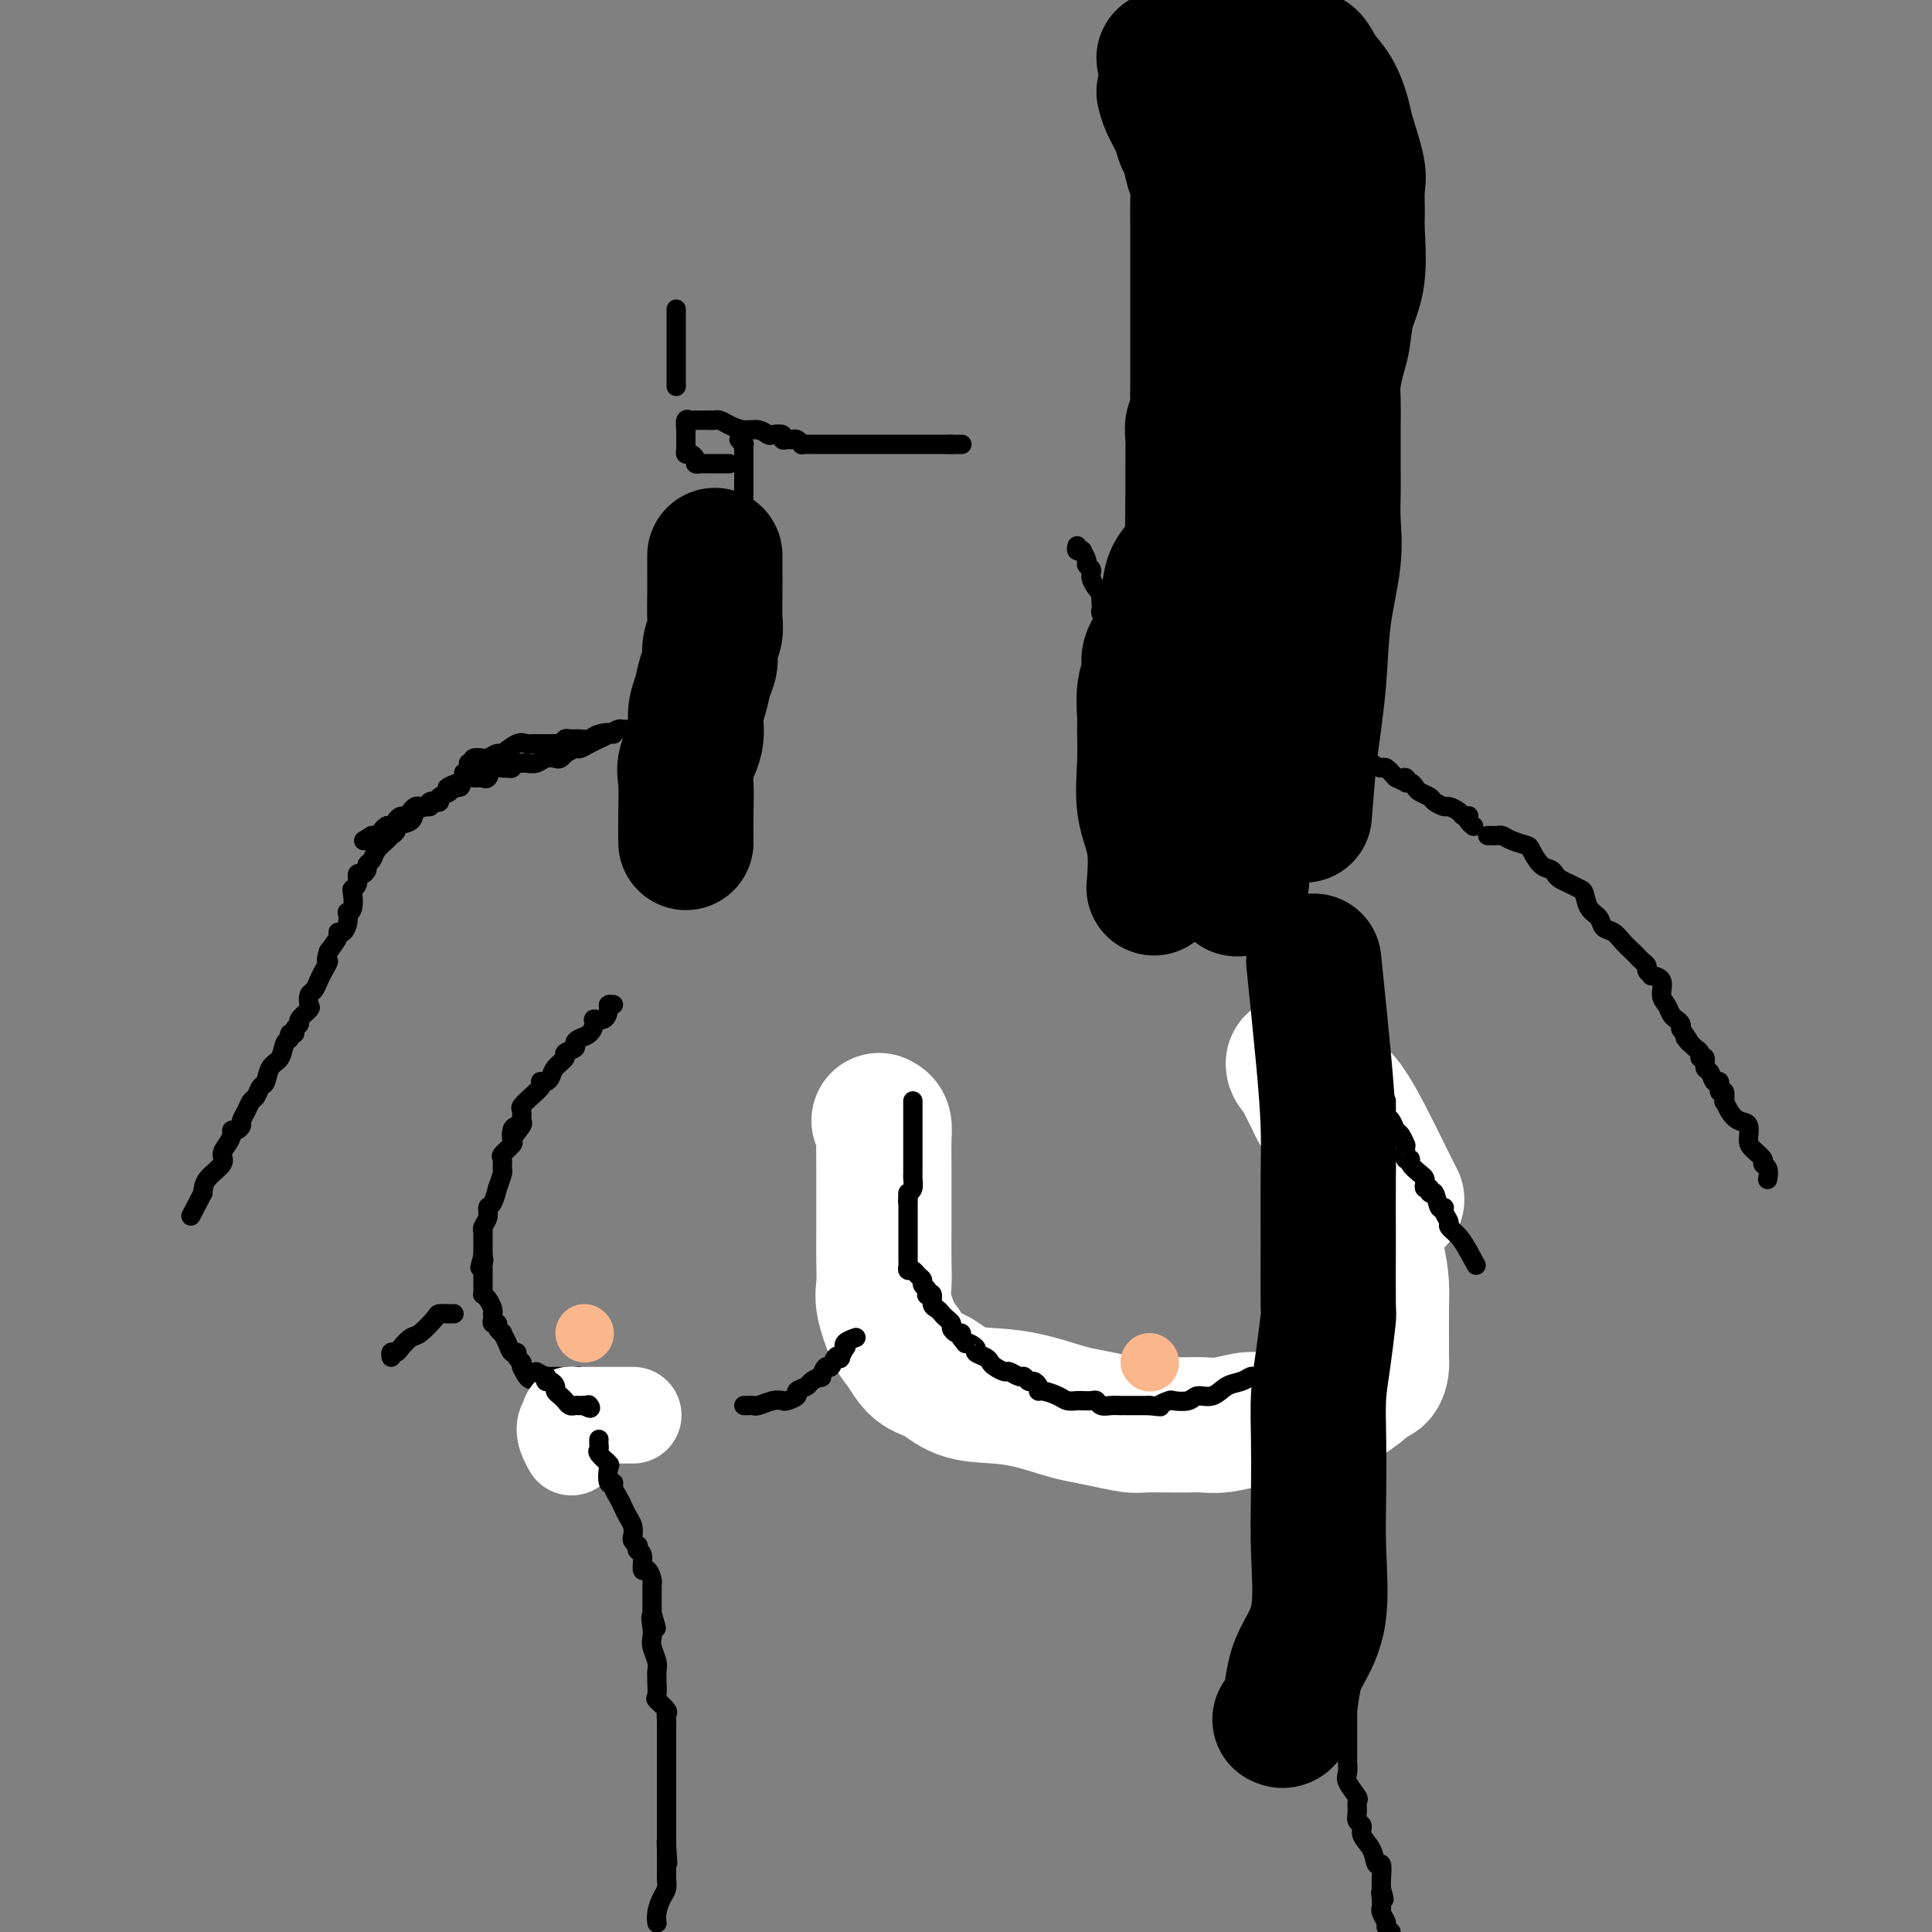 <svg viewBox='0 0 400 400' version='1.1' xmlns='http://www.w3.org/2000/svg' xmlns:xlink='http://www.w3.org/1999/xlink'><rect x="0" y="0" width="400" height="400" fill="#808080" stroke="none"/><g fill='none' stroke='#000000' stroke-width='4' stroke-linecap='round' stroke-linejoin='round'><path d='M153,91c0.423,0.469 0.845,0.939 1,1c0.155,0.061 0.041,-0.286 0,0c-0.041,0.286 -0.011,1.204 0,2c0.011,0.796 0.003,1.469 0,2c-0.003,0.531 -0.002,0.919 0,2c0.002,1.081 0.003,2.856 0,4c-0.003,1.144 -0.012,1.656 0,2c0.012,0.344 0.046,0.520 0,1c-0.046,0.480 -0.170,1.266 0,2c0.170,0.734 0.634,1.417 1,2c0.366,0.583 0.634,1.066 1,2c0.366,0.934 0.830,2.319 1,3c0.170,0.681 0.046,0.657 0,1c-0.046,0.343 -0.012,1.051 0,2c0.012,0.949 0.003,2.138 0,3c-0.003,0.862 -0.001,1.397 0,2c0.001,0.603 0.000,1.275 0,2c-0.000,0.725 -0.000,1.503 0,2c0.000,0.497 0.000,0.711 0,1c-0.000,0.289 -0.000,0.651 0,1c0.000,0.349 0.000,0.685 0,1c-0.000,0.315 -0.000,0.608 0,1c0.000,0.392 0.000,0.881 0,1c-0.000,0.119 -0.000,-0.133 0,0c0.000,0.133 0.000,0.651 0,1c-0.000,0.349 -0.000,0.528 0,1c0.000,0.472 0.000,1.236 0,2'/><path d='M157,135c0.619,7.046 0.165,2.662 0,1c-0.165,-1.662 -0.043,-0.600 0,0c0.043,0.600 0.008,0.738 0,1c-0.008,0.262 0.013,0.648 0,1c-0.013,0.352 -0.059,0.672 0,1c0.059,0.328 0.222,0.665 0,1c-0.222,0.335 -0.830,0.668 -1,1c-0.170,0.332 0.099,0.662 0,1c-0.099,0.338 -0.566,0.682 -1,1c-0.434,0.318 -0.834,0.609 -1,1c-0.166,0.391 -0.097,0.883 0,1c0.097,0.117 0.222,-0.140 0,0c-0.222,0.140 -0.791,0.677 -1,1c-0.209,0.323 -0.056,0.433 0,1c0.056,0.567 0.016,1.591 0,2c-0.016,0.409 -0.008,0.205 0,0'/><path d='M223,113c-0.111,0.427 -0.222,0.853 0,1c0.222,0.147 0.776,0.014 1,0c0.224,-0.014 0.117,0.090 0,0c-0.117,-0.090 -0.244,-0.374 0,0c0.244,0.374 0.857,1.404 1,2c0.143,0.596 -0.186,0.757 0,1c0.186,0.243 0.887,0.569 1,1c0.113,0.431 -0.362,0.966 0,2c0.362,1.034 1.560,2.568 2,3c0.440,0.432 0.122,-0.239 0,0c-0.122,0.239 -0.048,1.389 0,2c0.048,0.611 0.069,0.685 0,1c-0.069,0.315 -0.230,0.871 0,1c0.230,0.129 0.849,-0.168 1,0c0.151,0.168 -0.166,0.802 0,1c0.166,0.198 0.814,-0.040 1,0c0.186,0.040 -0.089,0.357 0,1c0.089,0.643 0.544,1.611 1,2c0.456,0.389 0.914,0.198 1,0c0.086,-0.198 -0.199,-0.403 0,0c0.199,0.403 0.881,1.415 1,2c0.119,0.585 -0.324,0.743 0,1c0.324,0.257 1.414,0.613 2,1c0.586,0.387 0.668,0.807 1,1c0.332,0.193 0.915,0.161 1,0c0.085,-0.161 -0.327,-0.451 0,0c0.327,0.451 1.394,1.641 2,2c0.606,0.359 0.751,-0.114 1,0c0.249,0.114 0.603,0.814 1,1c0.397,0.186 0.838,-0.142 1,0c0.162,0.142 0.046,0.755 0,1c-0.046,0.245 -0.023,0.123 0,0'/><path d='M242,140c2.114,1.345 1.897,0.206 2,0c0.103,-0.206 0.524,0.519 1,1c0.476,0.481 1.006,0.716 1,1c-0.006,0.284 -0.549,0.616 0,1c0.549,0.384 2.188,0.821 3,1c0.812,0.179 0.795,0.101 1,0c0.205,-0.101 0.632,-0.224 1,0c0.368,0.224 0.676,0.796 1,1c0.324,0.204 0.664,0.039 1,0c0.336,-0.039 0.667,0.046 1,0c0.333,-0.046 0.666,-0.224 1,0c0.334,0.224 0.668,0.849 1,1c0.332,0.151 0.663,-0.171 1,0c0.337,0.171 0.681,0.834 1,1c0.319,0.166 0.614,-0.165 1,0c0.386,0.165 0.864,0.828 1,1c0.136,0.172 -0.068,-0.146 0,0c0.068,0.146 0.409,0.756 1,1c0.591,0.244 1.432,0.121 2,0c0.568,-0.121 0.862,-0.239 1,0c0.138,0.239 0.121,0.835 0,1c-0.121,0.165 -0.347,-0.099 0,0c0.347,0.099 1.268,0.563 2,1c0.732,0.437 1.274,0.849 2,1c0.726,0.151 1.636,0.043 2,0c0.364,-0.043 0.182,-0.022 0,0'/><path d='M151,141c-1.164,0.900 -2.329,1.800 -3,2c-0.671,0.200 -0.849,-0.301 -1,0c-0.151,0.301 -0.274,1.405 -1,2c-0.726,0.595 -2.055,0.680 -3,1c-0.945,0.320 -1.507,0.874 -2,1c-0.493,0.126 -0.917,-0.177 -1,0c-0.083,0.177 0.177,0.832 0,1c-0.177,0.168 -0.789,-0.152 -1,0c-0.211,0.152 -0.020,0.777 0,1c0.020,0.223 -0.132,0.045 -1,0c-0.868,-0.045 -2.452,0.044 -3,0c-0.548,-0.044 -0.060,-0.222 0,0c0.060,0.222 -0.308,0.844 -1,1c-0.692,0.156 -1.709,-0.154 -2,0c-0.291,0.154 0.144,0.773 0,1c-0.144,0.227 -0.867,0.064 -1,0c-0.133,-0.064 0.325,-0.027 0,0c-0.325,0.027 -1.434,0.046 -2,0c-0.566,-0.046 -0.590,-0.156 -1,0c-0.410,0.156 -1.205,0.578 -2,1'/><path d='M126,152c-3.772,1.718 -0.702,0.513 0,0c0.702,-0.513 -0.964,-0.335 -2,0c-1.036,0.335 -1.443,0.825 -2,1c-0.557,0.175 -1.262,0.033 -2,0c-0.738,-0.033 -1.507,0.044 -2,0c-0.493,-0.044 -0.711,-0.208 -1,0c-0.289,0.208 -0.650,0.788 -1,1c-0.350,0.212 -0.689,0.057 -1,0c-0.311,-0.057 -0.594,-0.015 -1,0c-0.406,0.015 -0.934,0.005 -1,0c-0.066,-0.005 0.332,-0.003 0,0c-0.332,0.003 -1.392,0.009 -2,0c-0.608,-0.009 -0.764,-0.031 -1,0c-0.236,0.031 -0.554,0.117 -1,0c-0.446,-0.117 -1.021,-0.438 -2,0c-0.979,0.438 -2.361,1.633 -3,2c-0.639,0.367 -0.534,-0.094 -1,0c-0.466,0.094 -1.502,0.743 -2,1c-0.498,0.257 -0.460,0.121 -1,0c-0.540,-0.121 -1.660,-0.228 -2,0c-0.340,0.228 0.101,0.792 0,1c-0.101,0.208 -0.743,0.059 -1,0c-0.257,-0.059 -0.128,-0.030 0,0'/><path d='M255,146c0.334,-0.000 0.668,-0.000 1,0c0.332,0.000 0.663,0.000 1,0c0.337,-0.000 0.681,-0.001 1,0c0.319,0.001 0.615,0.005 1,0c0.385,-0.005 0.861,-0.017 1,0c0.139,0.017 -0.058,0.065 0,0c0.058,-0.065 0.370,-0.242 1,0c0.630,0.242 1.579,0.902 2,1c0.421,0.098 0.316,-0.367 1,0c0.684,0.367 2.158,1.566 3,2c0.842,0.434 1.052,0.101 1,0c-0.052,-0.101 -0.366,0.028 0,0c0.366,-0.028 1.411,-0.215 2,0c0.589,0.215 0.721,0.832 1,1c0.279,0.168 0.705,-0.114 1,0c0.295,0.114 0.460,0.623 1,1c0.540,0.377 1.455,0.622 2,1c0.545,0.378 0.720,0.890 1,1c0.280,0.110 0.665,-0.182 1,0c0.335,0.182 0.619,0.838 1,1c0.381,0.162 0.857,-0.168 1,0c0.143,0.168 -0.047,0.836 0,1c0.047,0.164 0.331,-0.176 1,0c0.669,0.176 1.723,0.869 2,1c0.277,0.131 -0.221,-0.299 0,0c0.221,0.299 1.162,1.328 2,2c0.838,0.672 1.572,0.989 2,1c0.428,0.011 0.551,-0.282 1,0c0.449,0.282 1.225,1.141 2,2'/><path d='M289,161c3.405,1.792 2.417,0.273 2,0c-0.417,-0.273 -0.262,0.700 0,1c0.262,0.300 0.632,-0.075 1,0c0.368,0.075 0.732,0.598 1,1c0.268,0.402 0.438,0.681 1,1c0.562,0.319 1.516,0.677 2,1c0.484,0.323 0.496,0.612 1,1c0.504,0.388 1.498,0.875 2,1c0.502,0.125 0.513,-0.111 1,0c0.487,0.111 1.450,0.568 2,1c0.550,0.432 0.687,0.837 1,1c0.313,0.163 0.802,0.082 1,0c0.198,-0.082 0.105,-0.166 0,0c-0.105,0.166 -0.220,0.583 0,1c0.220,0.417 0.777,0.833 1,1c0.223,0.167 0.111,0.083 0,0'/><path d='M96,160c0.000,0.000 0.100,0.100 0.1,0.1'/><path d='M127,152c-0.242,-0.092 -0.483,-0.183 -1,0c-0.517,0.183 -1.309,0.642 -2,1c-0.691,0.358 -1.280,0.617 -2,1c-0.720,0.383 -1.569,0.891 -2,1c-0.431,0.109 -0.443,-0.181 -1,0c-0.557,0.181 -1.658,0.832 -2,1c-0.342,0.168 0.074,-0.147 0,0c-0.074,0.147 -0.639,0.757 -1,1c-0.361,0.243 -0.517,0.118 -1,0c-0.483,-0.118 -1.291,-0.228 -2,0c-0.709,0.228 -1.317,0.793 -2,1c-0.683,0.207 -1.441,0.054 -2,0c-0.559,-0.054 -0.919,-0.011 -1,0c-0.081,0.011 0.119,-0.011 0,0c-0.119,0.011 -0.556,0.056 -1,0c-0.444,-0.056 -0.896,-0.213 -1,0c-0.104,0.213 0.141,0.797 0,1c-0.141,0.203 -0.669,0.026 -1,0c-0.331,-0.026 -0.465,0.098 -1,0c-0.535,-0.098 -1.471,-0.418 -2,0c-0.529,0.418 -0.652,1.575 -1,2c-0.348,0.425 -0.922,0.117 -1,0c-0.078,-0.117 0.340,-0.042 0,0c-0.340,0.042 -1.438,0.050 -2,0c-0.562,-0.050 -0.589,-0.157 -1,0c-0.411,0.157 -1.205,0.579 -2,1'/><path d='M95,162c-4.897,1.787 -1.140,1.253 0,1c1.140,-0.253 -0.339,-0.225 -1,0c-0.661,0.225 -0.506,0.648 -1,1c-0.494,0.352 -1.638,0.634 -2,1c-0.362,0.366 0.058,0.816 0,1c-0.058,0.184 -0.593,0.101 -1,0c-0.407,-0.101 -0.686,-0.221 -1,0c-0.314,0.221 -0.661,0.781 -1,1c-0.339,0.219 -0.668,0.096 -1,0c-0.332,-0.096 -0.667,-0.167 -1,0c-0.333,0.167 -0.663,0.570 -1,1c-0.337,0.430 -0.682,0.886 -1,1c-0.318,0.114 -0.610,-0.114 -1,0c-0.390,0.114 -0.878,0.569 -1,1c-0.122,0.431 0.122,0.837 0,1c-0.122,0.163 -0.610,0.082 -1,0c-0.390,-0.082 -0.682,-0.166 -1,0c-0.318,0.166 -0.663,0.583 -1,1c-0.337,0.417 -0.668,0.833 -1,1c-0.332,0.167 -0.666,0.083 -1,0'/><path d='M77,173c-3.000,1.833 -1.500,0.917 0,0'/><path d='M89,167c-0.482,0.016 -0.964,0.032 -1,0c-0.036,-0.032 0.373,-0.111 0,0c-0.373,0.111 -1.529,0.411 -2,1c-0.471,0.589 -0.258,1.466 -1,2c-0.742,0.534 -2.440,0.723 -3,1c-0.560,0.277 0.019,0.641 0,1c-0.019,0.359 -0.636,0.712 -1,1c-0.364,0.288 -0.475,0.511 -1,1c-0.525,0.489 -1.464,1.246 -2,2c-0.536,0.754 -0.670,1.507 -1,2c-0.330,0.493 -0.858,0.727 -1,1c-0.142,0.273 0.102,0.584 0,1c-0.102,0.416 -0.549,0.936 -1,1c-0.451,0.064 -0.904,-0.326 -1,0c-0.096,0.326 0.167,1.370 0,2c-0.167,0.630 -0.763,0.847 -1,1c-0.237,0.153 -0.115,0.243 0,1c0.115,0.757 0.224,2.182 0,3c-0.224,0.818 -0.782,1.028 -1,1c-0.218,-0.028 -0.095,-0.293 0,0c0.095,0.293 0.164,1.145 0,2c-0.164,0.855 -0.559,1.714 -1,2c-0.441,0.286 -0.926,0.000 -1,0c-0.074,-0.000 0.265,0.286 0,1c-0.265,0.714 -1.132,1.857 -2,3'/><path d='M68,197c-0.881,2.831 -0.082,1.909 0,2c0.082,0.091 -0.553,1.194 -1,2c-0.447,0.806 -0.706,1.314 -1,2c-0.294,0.686 -0.622,1.550 -1,2c-0.378,0.450 -0.804,0.488 -1,1c-0.196,0.512 -0.162,1.499 0,2c0.162,0.501 0.451,0.517 0,1c-0.451,0.483 -1.641,1.435 -2,2c-0.359,0.565 0.115,0.743 0,1c-0.115,0.257 -0.819,0.592 -1,1c-0.181,0.408 0.160,0.890 0,1c-0.160,0.110 -0.820,-0.152 -1,0c-0.180,0.152 0.121,0.717 0,1c-0.121,0.283 -0.662,0.284 -1,1c-0.338,0.716 -0.472,2.146 -1,3c-0.528,0.854 -1.451,1.131 -2,2c-0.549,0.869 -0.724,2.330 -1,3c-0.276,0.670 -0.652,0.551 -1,1c-0.348,0.449 -0.667,1.468 -1,2c-0.333,0.532 -0.680,0.577 -1,1c-0.320,0.423 -0.611,1.223 -1,2c-0.389,0.777 -0.874,1.531 -1,2c-0.126,0.469 0.107,0.653 0,1c-0.107,0.347 -0.555,0.855 -1,1c-0.445,0.145 -0.887,-0.075 -1,0c-0.113,0.075 0.103,0.446 0,1c-0.103,0.554 -0.525,1.292 -1,2c-0.475,0.708 -1.004,1.386 -1,2c0.004,0.614 0.539,1.165 0,2c-0.539,0.835 -2.154,1.953 -3,3c-0.846,1.047 -0.923,2.024 -1,3'/><path d='M42,247c-4.333,8.333 -2.167,4.167 0,0'/><path d='M308,173c0.330,-0.006 0.659,-0.012 1,0c0.341,0.012 0.692,0.043 1,0c0.308,-0.043 0.572,-0.159 1,0c0.428,0.159 1.022,0.592 2,1c0.978,0.408 2.342,0.792 3,1c0.658,0.208 0.609,0.241 1,1c0.391,0.759 1.221,2.245 2,3c0.779,0.755 1.508,0.780 2,1c0.492,0.220 0.748,0.634 1,1c0.252,0.366 0.500,0.682 1,1c0.500,0.318 1.251,0.637 2,1c0.749,0.363 1.495,0.770 2,1c0.505,0.230 0.768,0.285 1,1c0.232,0.715 0.432,2.092 1,3c0.568,0.908 1.504,1.346 2,2c0.496,0.654 0.553,1.523 1,2c0.447,0.477 1.285,0.562 2,1c0.715,0.438 1.306,1.231 2,2c0.694,0.769 1.491,1.515 2,2c0.509,0.485 0.729,0.708 1,1c0.271,0.292 0.592,0.652 1,1c0.408,0.348 0.902,0.683 1,1c0.098,0.317 -0.199,0.617 0,1c0.199,0.383 0.893,0.851 1,1c0.107,0.149 -0.375,-0.020 0,0c0.375,0.020 1.606,0.229 2,1c0.394,0.771 -0.048,2.104 0,3c0.048,0.896 0.588,1.353 1,2c0.412,0.647 0.698,1.483 1,2c0.302,0.517 0.620,0.716 1,1c0.380,0.284 0.823,0.653 1,1c0.177,0.347 0.089,0.674 0,1'/><path d='M348,213c3.271,4.737 1.450,2.580 1,2c-0.450,-0.580 0.472,0.417 1,1c0.528,0.583 0.662,0.752 1,1c0.338,0.248 0.878,0.576 1,1c0.122,0.424 -0.175,0.945 0,1c0.175,0.055 0.821,-0.355 1,0c0.179,0.355 -0.111,1.476 0,2c0.111,0.524 0.622,0.450 1,1c0.378,0.550 0.623,1.725 1,2c0.377,0.275 0.885,-0.348 1,0c0.115,0.348 -0.163,1.668 0,2c0.163,0.332 0.767,-0.324 1,0c0.233,0.324 0.094,1.629 0,2c-0.094,0.371 -0.145,-0.192 0,0c0.145,0.192 0.485,1.139 1,2c0.515,0.861 1.203,1.635 2,2c0.797,0.365 1.701,0.322 2,1c0.299,0.678 -0.007,2.078 0,3c0.007,0.922 0.328,1.365 1,2c0.672,0.635 1.697,1.463 2,2c0.303,0.537 -0.115,0.783 0,1c0.115,0.217 0.762,0.405 1,1c0.238,0.595 0.068,1.599 0,2c-0.068,0.401 -0.034,0.201 0,0'/><path d='M186,238c-0.000,0.333 -0.000,0.667 0,1c0.000,0.333 0.001,0.667 0,1c-0.001,0.333 -0.004,0.666 0,1c0.004,0.334 0.015,0.668 0,1c-0.015,0.332 -0.057,0.663 0,1c0.057,0.337 0.212,0.682 0,1c-0.212,0.318 -0.793,0.610 -1,1c-0.207,0.390 -0.041,0.878 0,1c0.041,0.122 -0.041,-0.121 0,0c0.041,0.121 0.207,0.606 0,1c-0.207,0.394 -0.788,0.696 -1,1c-0.212,0.304 -0.057,0.610 0,1c0.057,0.390 0.015,0.864 0,1c-0.015,0.136 -0.004,-0.066 0,0c0.004,0.066 0.001,0.399 0,1c-0.001,0.601 -0.000,1.470 0,2c0.000,0.530 0.000,0.719 0,1c-0.000,0.281 -0.000,0.653 0,1c0.000,0.347 0.000,0.671 0,1c-0.000,0.329 -0.000,0.665 0,1'/><path d='M184,257c-0.309,3.102 -0.083,1.356 0,1c0.083,-0.356 0.022,0.678 0,1c-0.022,0.322 -0.006,-0.068 0,0c0.006,0.068 0.001,0.596 0,1c-0.001,0.404 0.004,0.686 0,1c-0.004,0.314 -0.015,0.662 0,1c0.015,0.338 0.056,0.668 0,1c-0.056,0.332 -0.207,0.668 0,1c0.207,0.332 0.774,0.661 1,1c0.226,0.339 0.112,0.687 0,1c-0.112,0.313 -0.223,0.591 0,1c0.223,0.409 0.778,0.950 1,1c0.222,0.050 0.111,-0.390 0,0c-0.111,0.390 -0.222,1.610 0,2c0.222,0.390 0.778,-0.050 1,0c0.222,0.050 0.111,0.591 0,1c-0.111,0.409 -0.222,0.687 0,1c0.222,0.313 0.777,0.662 1,1c0.223,0.338 0.115,0.667 0,1c-0.115,0.333 -0.238,0.672 0,1c0.238,0.328 0.838,0.647 1,1c0.162,0.353 -0.115,0.740 0,1c0.115,0.260 0.623,0.395 1,1c0.377,0.605 0.623,1.682 1,2c0.377,0.318 0.885,-0.121 1,0c0.115,0.121 -0.161,0.802 0,1c0.161,0.198 0.760,-0.086 1,0c0.240,0.086 0.120,0.543 0,1'/><path d='M193,282c1.260,2.040 0.911,1.139 1,1c0.089,-0.139 0.616,0.483 1,1c0.384,0.517 0.624,0.927 1,1c0.376,0.073 0.889,-0.191 1,0c0.111,0.191 -0.179,0.839 0,1c0.179,0.161 0.826,-0.164 1,0c0.174,0.164 -0.126,0.818 0,1c0.126,0.182 0.677,-0.109 1,0c0.323,0.109 0.419,0.618 1,1c0.581,0.382 1.647,0.637 2,1c0.353,0.363 -0.009,0.832 0,1c0.009,0.168 0.388,0.034 1,0c0.612,-0.034 1.458,0.032 2,0c0.542,-0.032 0.779,-0.163 1,0c0.221,0.163 0.427,0.618 1,1c0.573,0.382 1.514,0.690 2,1c0.486,0.310 0.516,0.622 1,1c0.484,0.378 1.423,0.824 2,1c0.577,0.176 0.793,0.084 1,0c0.207,-0.084 0.406,-0.159 1,0c0.594,0.159 1.582,0.550 2,1c0.418,0.450 0.267,0.957 1,1c0.733,0.043 2.351,-0.379 3,0c0.649,0.379 0.328,1.559 1,2c0.672,0.441 2.338,0.142 3,0c0.662,-0.142 0.321,-0.126 1,0c0.679,0.126 2.378,0.364 3,1c0.622,0.636 0.168,1.671 1,2c0.832,0.329 2.952,-0.049 4,0c1.048,0.049 1.024,0.524 1,1'/><path d='M234,302c5.616,2.083 3.657,1.289 3,1c-0.657,-0.289 -0.013,-0.074 1,0c1.013,0.074 2.393,0.006 3,0c0.607,-0.006 0.440,0.051 1,0c0.560,-0.051 1.846,-0.210 3,0c1.154,0.210 2.175,0.788 3,1c0.825,0.212 1.453,0.057 2,0c0.547,-0.057 1.013,-0.015 1,0c-0.013,0.015 -0.504,0.004 0,0c0.504,-0.004 2.005,-0.001 3,0c0.995,0.001 1.485,0.001 2,0c0.515,-0.001 1.055,-0.004 2,0c0.945,0.004 2.294,0.015 3,0c0.706,-0.015 0.769,-0.057 1,0c0.231,0.057 0.629,0.212 1,0c0.371,-0.212 0.715,-0.792 1,-1c0.285,-0.208 0.510,-0.045 1,0c0.490,0.045 1.244,-0.026 2,0c0.756,0.026 1.512,0.151 2,0c0.488,-0.151 0.707,-0.579 1,-1c0.293,-0.421 0.659,-0.835 1,-1c0.341,-0.165 0.656,-0.082 1,0c0.344,0.082 0.717,0.162 1,0c0.283,-0.162 0.475,-0.565 1,-1c0.525,-0.435 1.384,-0.901 2,-1c0.616,-0.099 0.990,0.169 1,0c0.010,-0.169 -0.343,-0.776 0,-1c0.343,-0.224 1.384,-0.064 2,0c0.616,0.064 0.808,0.032 1,0'/><path d='M280,298c3.405,-1.107 2.418,-0.874 2,-1c-0.418,-0.126 -0.266,-0.610 0,-1c0.266,-0.390 0.645,-0.687 1,-1c0.355,-0.313 0.686,-0.642 1,-1c0.314,-0.358 0.610,-0.744 1,-1c0.390,-0.256 0.875,-0.383 1,-1c0.125,-0.617 -0.110,-1.723 0,-2c0.110,-0.277 0.565,0.275 1,0c0.435,-0.275 0.848,-1.377 1,-2c0.152,-0.623 0.041,-0.766 0,-1c-0.041,-0.234 -0.011,-0.559 0,-1c0.011,-0.441 0.003,-1.000 0,-1c-0.003,-0.000 -0.001,0.558 0,0c0.001,-0.558 0.000,-2.230 0,-3c-0.000,-0.770 -0.000,-0.636 0,-1c0.000,-0.364 0.000,-1.225 0,-2c-0.000,-0.775 -0.000,-1.463 0,-2c0.000,-0.537 0.000,-0.922 0,-1c-0.000,-0.078 -0.000,0.153 0,0c0.000,-0.153 0.000,-0.689 0,-1c-0.000,-0.311 -0.000,-0.398 0,-1c0.000,-0.602 0.000,-1.720 0,-2c-0.000,-0.280 -0.000,0.277 0,0c0.000,-0.277 0.000,-1.387 0,-2c-0.000,-0.613 -0.000,-0.727 0,-1c0.000,-0.273 0.000,-0.703 0,-1c-0.000,-0.297 -0.000,-0.461 0,-1c0.000,-0.539 0.000,-1.454 0,-2c-0.000,-0.546 -0.000,-0.724 0,-1c0.000,-0.276 0.000,-0.650 0,-1c-0.000,-0.350 -0.000,-0.675 0,-1'/><path d='M288,262c-0.000,-4.443 -0.000,-2.552 0,-2c0.000,0.552 0.000,-0.236 0,-1c-0.000,-0.764 -0.000,-1.504 0,-2c0.000,-0.496 0.001,-0.748 0,-1c-0.001,-0.252 -0.004,-0.505 0,-1c0.004,-0.495 0.015,-1.232 0,-2c-0.015,-0.768 -0.056,-1.567 0,-2c0.056,-0.433 0.207,-0.501 0,-1c-0.207,-0.499 -0.773,-1.429 -1,-2c-0.227,-0.571 -0.113,-0.783 0,-1c0.113,-0.217 0.227,-0.438 0,-1c-0.227,-0.562 -0.793,-1.464 -1,-2c-0.207,-0.536 -0.054,-0.707 0,-1c0.054,-0.293 0.011,-0.709 0,-1c-0.011,-0.291 0.011,-0.458 0,-1c-0.011,-0.542 -0.054,-1.459 0,-2c0.054,-0.541 0.207,-0.707 0,-1c-0.207,-0.293 -0.772,-0.712 -1,-1c-0.228,-0.288 -0.118,-0.443 0,-1c0.118,-0.557 0.243,-1.516 0,-2c-0.243,-0.484 -0.853,-0.493 -1,-1c-0.147,-0.507 0.171,-1.511 0,-2c-0.171,-0.489 -0.830,-0.464 -1,-1c-0.170,-0.536 0.147,-1.635 0,-2c-0.147,-0.365 -0.760,0.003 -1,0c-0.240,-0.003 -0.106,-0.378 0,-1c0.106,-0.622 0.186,-1.490 0,-2c-0.186,-0.510 -0.637,-0.663 -1,-1c-0.363,-0.337 -0.636,-0.860 -1,-1c-0.364,-0.140 -0.818,0.103 -1,0c-0.182,-0.103 -0.091,-0.551 0,-1'/><path d='M279,222c-1.038,-2.658 -0.134,-1.305 0,-1c0.134,0.305 -0.503,-0.440 -1,-1c-0.497,-0.560 -0.855,-0.935 -1,-1c-0.145,-0.065 -0.078,0.179 0,0c0.078,-0.179 0.165,-0.780 0,-1c-0.165,-0.220 -0.583,-0.059 -1,0c-0.417,0.059 -0.833,0.017 -1,0c-0.167,-0.017 -0.083,-0.008 0,0'/></g>
<g fill='none' stroke='#FFFFFF' stroke-width='28' stroke-linecap='round' stroke-linejoin='round'><path d='M182,232c0.423,0.201 0.845,0.401 1,1c0.155,0.599 0.041,1.596 0,3c-0.041,1.404 -0.011,3.214 0,5c0.011,1.786 0.003,3.549 0,5c-0.003,1.451 -0.003,2.591 0,4c0.003,1.409 0.007,3.088 0,5c-0.007,1.912 -0.025,4.057 0,6c0.025,1.943 0.092,3.683 0,5c-0.092,1.317 -0.342,2.210 0,4c0.342,1.790 1.278,4.476 2,6c0.722,1.524 1.230,1.886 2,3c0.770,1.114 1.802,2.980 3,4c1.198,1.020 2.561,1.194 4,2c1.439,0.806 2.953,2.243 5,3c2.047,0.757 4.626,0.832 7,1c2.374,0.168 4.544,0.427 7,1c2.456,0.573 5.198,1.460 7,2c1.802,0.540 2.665,0.733 4,1c1.335,0.267 3.142,0.607 5,1c1.858,0.393 3.767,0.837 5,1c1.233,0.163 1.789,0.044 3,0c1.211,-0.044 3.075,-0.012 4,0c0.925,0.012 0.910,0.004 1,0c0.090,-0.004 0.286,-0.005 1,0c0.714,0.005 1.948,0.015 3,0c1.052,-0.015 1.923,-0.057 3,0c1.077,0.057 2.361,0.211 4,0c1.639,-0.211 3.634,-0.788 5,-1c1.366,-0.212 2.105,-0.061 3,0c0.895,0.061 1.948,0.030 3,0'/><path d='M264,294c5.555,-0.161 4.441,-0.063 4,0c-0.441,0.063 -0.211,0.090 1,0c1.211,-0.090 3.403,-0.296 5,-1c1.597,-0.704 2.600,-1.907 4,-3c1.400,-1.093 3.198,-2.075 4,-3c0.802,-0.925 0.607,-1.794 1,-2c0.393,-0.206 1.373,0.252 2,0c0.627,-0.252 0.901,-1.212 1,-2c0.099,-0.788 0.025,-1.402 0,-2c-0.025,-0.598 0.001,-1.179 0,-3c-0.001,-1.821 -0.027,-4.881 0,-7c0.027,-2.119 0.107,-3.299 0,-5c-0.107,-1.701 -0.399,-3.925 -1,-6c-0.601,-2.075 -1.509,-4.002 -2,-6c-0.491,-1.998 -0.566,-4.069 -1,-6c-0.434,-1.931 -1.229,-3.724 -2,-5c-0.771,-1.276 -1.520,-2.037 -2,-3c-0.480,-0.963 -0.691,-2.129 -1,-3c-0.309,-0.871 -0.717,-1.448 -1,-2c-0.283,-0.552 -0.443,-1.079 -1,-2c-0.557,-0.921 -1.512,-2.235 -2,-3c-0.488,-0.765 -0.511,-0.981 -1,-2c-0.489,-1.019 -1.446,-2.842 -2,-4c-0.554,-1.158 -0.705,-1.651 -1,-2c-0.295,-0.349 -0.733,-0.556 -1,-1c-0.267,-0.444 -0.362,-1.127 0,-1c0.362,0.127 1.181,1.063 2,2'/><path d='M270,222c-1.260,-3.692 1.589,0.080 3,2c1.411,1.920 1.384,1.990 2,2c0.616,0.010 1.877,-0.038 4,3c2.123,3.038 5.110,9.164 7,13c1.890,3.836 2.683,5.382 3,6c0.317,0.618 0.159,0.309 0,0'/></g>
<g fill='none' stroke='#000000' stroke-width='4' stroke-linecap='round' stroke-linejoin='round'><path d='M189,228c-0.000,-0.059 -0.000,-0.118 0,0c0.000,0.118 0.000,0.413 0,1c-0.000,0.587 -0.000,1.467 0,2c0.000,0.533 0.000,0.720 0,1c-0.000,0.280 -0.000,0.652 0,1c0.000,0.348 0.000,0.670 0,1c-0.000,0.330 -0.000,0.666 0,1c0.000,0.334 0.000,0.667 0,1c-0.000,0.333 -0.000,0.668 0,1c0.000,0.332 0.000,0.663 0,1c-0.000,0.337 -0.000,0.682 0,1c0.000,0.318 0.000,0.610 0,1c-0.000,0.390 -0.000,0.877 0,1c0.000,0.123 0.001,-0.118 0,0c-0.001,0.118 -0.003,0.595 0,1c0.003,0.405 0.011,0.737 0,1c-0.011,0.263 -0.041,0.455 0,1c0.041,0.545 0.155,1.441 0,2c-0.155,0.559 -0.577,0.779 -1,1'/><path d='M188,247c-0.155,3.118 -0.041,1.412 0,1c0.041,-0.412 0.011,0.471 0,1c-0.011,0.529 -0.003,0.705 0,1c0.003,0.295 0.001,0.709 0,1c-0.001,0.291 -0.000,0.458 0,1c0.000,0.542 0.000,1.458 0,2c-0.000,0.542 0.000,0.708 0,1c-0.000,0.292 -0.000,0.708 0,1c0.000,0.292 0.000,0.459 0,1c-0.000,0.541 -0.001,1.455 0,2c0.001,0.545 0.003,0.720 0,1c-0.003,0.280 -0.012,0.667 0,1c0.012,0.333 0.046,0.614 0,1c-0.046,0.386 -0.171,0.877 0,1c0.171,0.123 0.638,-0.122 1,0c0.362,0.122 0.619,0.611 1,1c0.381,0.389 0.886,0.679 1,1c0.114,0.321 -0.162,0.673 0,1c0.162,0.327 0.760,0.630 1,1c0.240,0.370 0.120,0.806 0,1c-0.120,0.194 -0.239,0.146 0,0c0.239,-0.146 0.837,-0.390 1,0c0.163,0.390 -0.110,1.414 0,2c0.110,0.586 0.603,0.734 1,1c0.397,0.266 0.698,0.650 1,1c0.302,0.350 0.607,0.668 1,1c0.393,0.332 0.876,0.680 1,1c0.124,0.320 -0.111,0.611 0,1c0.111,0.389 0.568,0.874 1,1c0.432,0.126 0.838,-0.107 1,0c0.162,0.107 0.081,0.553 0,1'/><path d='M199,277c1.799,2.344 0.797,1.206 1,1c0.203,-0.206 1.611,0.522 2,1c0.389,0.478 -0.243,0.707 0,1c0.243,0.293 1.359,0.652 2,1c0.641,0.348 0.805,0.686 1,1c0.195,0.314 0.419,0.605 1,1c0.581,0.395 1.518,0.894 2,1c0.482,0.106 0.510,-0.183 1,0c0.490,0.183 1.442,0.836 2,1c0.558,0.164 0.724,-0.162 1,0c0.276,0.162 0.664,0.813 1,1c0.336,0.187 0.622,-0.091 1,0c0.378,0.091 0.850,0.550 1,1c0.150,0.450 -0.020,0.891 0,1c0.020,0.109 0.230,-0.114 1,0c0.770,0.114 2.099,0.566 3,1c0.901,0.434 1.372,0.848 2,1c0.628,0.152 1.411,0.040 2,0c0.589,-0.040 0.983,-0.007 1,0c0.017,0.007 -0.343,-0.012 0,0c0.343,0.012 1.391,0.056 2,0c0.609,-0.056 0.780,-0.211 1,0c0.220,0.211 0.488,0.789 1,1c0.512,0.211 1.267,0.057 2,0c0.733,-0.057 1.444,-0.015 2,0c0.556,0.015 0.957,0.004 1,0c0.043,-0.004 -0.273,-0.001 0,0c0.273,0.001 1.135,0.000 2,0c0.865,-0.000 1.733,-0.000 2,0c0.267,0.000 -0.067,0.000 0,0c0.067,-0.000 0.533,-0.000 1,0'/><path d='M238,291c3.276,0.369 1.965,0.291 2,0c0.035,-0.291 1.416,-0.794 2,-1c0.584,-0.206 0.372,-0.115 1,0c0.628,0.115 2.097,0.252 3,0c0.903,-0.252 1.240,-0.895 2,-1c0.760,-0.105 1.943,0.326 3,0c1.057,-0.326 1.989,-1.411 3,-2c1.011,-0.589 2.102,-0.684 3,-1c0.898,-0.316 1.604,-0.854 2,-1c0.396,-0.146 0.484,0.101 1,0c0.516,-0.101 1.462,-0.549 2,-1c0.538,-0.451 0.669,-0.905 1,-1c0.331,-0.095 0.862,0.168 1,0c0.138,-0.168 -0.118,-0.767 0,-1c0.118,-0.233 0.609,-0.100 1,0c0.391,0.100 0.683,0.168 1,0c0.317,-0.168 0.658,-0.571 1,-1c0.342,-0.429 0.683,-0.885 1,-1c0.317,-0.115 0.610,0.110 1,0c0.390,-0.110 0.879,-0.555 1,-1c0.121,-0.445 -0.125,-0.890 0,-1c0.125,-0.110 0.622,0.116 1,0c0.378,-0.116 0.637,-0.572 1,-1c0.363,-0.428 0.829,-0.826 1,-1c0.171,-0.174 0.046,-0.124 0,0c-0.046,0.124 -0.013,0.321 0,0c0.013,-0.321 0.007,-1.161 0,-2'/><path d='M273,274c2.189,-1.876 1.161,-1.067 1,-1c-0.161,0.067 0.544,-0.609 1,-1c0.456,-0.391 0.661,-0.498 1,-1c0.339,-0.502 0.812,-1.399 1,-2c0.188,-0.601 0.093,-0.907 0,-1c-0.093,-0.093 -0.182,0.028 0,0c0.182,-0.028 0.636,-0.206 1,-1c0.364,-0.794 0.637,-2.205 1,-3c0.363,-0.795 0.815,-0.973 1,-1c0.185,-0.027 0.102,0.099 0,0c-0.102,-0.099 -0.224,-0.422 0,-1c0.224,-0.578 0.792,-1.412 1,-2c0.208,-0.588 0.056,-0.931 0,-1c-0.056,-0.069 -0.015,0.135 0,0c0.015,-0.135 0.004,-0.610 0,-1c-0.004,-0.390 -0.001,-0.695 0,-1c0.001,-0.305 0.000,-0.609 0,-1c-0.000,-0.391 -0.000,-0.869 0,-1c0.000,-0.131 0.000,0.086 0,0c-0.000,-0.086 -0.000,-0.473 0,-1c0.000,-0.527 0.000,-1.193 0,-2c-0.000,-0.807 -0.000,-1.757 0,-2c0.000,-0.243 0.000,0.219 0,0c-0.000,-0.219 -0.000,-1.119 0,-2c0.000,-0.881 0.000,-1.741 0,-2c-0.000,-0.259 -0.000,0.085 0,0c0.000,-0.085 0.000,-0.600 0,-1c-0.000,-0.400 -0.000,-0.686 0,-1c0.000,-0.314 0.000,-0.657 0,-1'/><path d='M281,243c-0.000,-2.792 -0.000,-1.272 0,-1c0.000,0.272 0.000,-0.705 0,-1c-0.000,-0.295 -0.000,0.093 0,0c0.000,-0.093 0.001,-0.667 0,-1c-0.001,-0.333 -0.004,-0.427 0,-1c0.004,-0.573 0.013,-1.626 0,-2c-0.013,-0.374 -0.049,-0.069 0,0c0.049,0.069 0.185,-0.097 0,-1c-0.185,-0.903 -0.689,-2.541 -1,-3c-0.311,-0.459 -0.430,0.261 -1,0c-0.570,-0.261 -1.591,-1.503 -2,-2c-0.409,-0.497 -0.204,-0.248 0,0'/><path d='M127,208c-0.436,-0.051 -0.873,-0.103 -1,0c-0.127,0.103 0.055,0.360 0,1c-0.055,0.640 -0.347,1.663 -1,2c-0.653,0.337 -1.668,-0.012 -2,0c-0.332,0.012 0.018,0.384 0,1c-0.018,0.616 -0.405,1.475 -1,2c-0.595,0.525 -1.397,0.717 -2,1c-0.603,0.283 -1.005,0.656 -1,1c0.005,0.344 0.419,0.659 0,1c-0.419,0.341 -1.670,0.708 -2,1c-0.330,0.292 0.262,0.509 0,1c-0.262,0.491 -1.377,1.255 -2,2c-0.623,0.745 -0.754,1.470 -1,2c-0.246,0.530 -0.607,0.866 -1,1c-0.393,0.134 -0.817,0.067 -1,0c-0.183,-0.067 -0.126,-0.135 0,0c0.126,0.135 0.321,0.474 0,1c-0.321,0.526 -1.158,1.240 -2,2c-0.842,0.760 -1.690,1.564 -2,2c-0.310,0.436 -0.084,0.502 0,1c0.084,0.498 0.024,1.428 0,2c-0.024,0.572 -0.012,0.786 0,1'/><path d='M108,233c-2.894,3.876 -0.630,1.065 0,0c0.630,-1.065 -0.375,-0.383 -1,0c-0.625,0.383 -0.871,0.469 -1,1c-0.129,0.531 -0.140,1.509 0,2c0.140,0.491 0.431,0.496 0,1c-0.431,0.504 -1.584,1.506 -2,2c-0.416,0.494 -0.097,0.480 0,1c0.097,0.520 -0.029,1.576 0,2c0.029,0.424 0.214,0.217 0,1c-0.214,0.783 -0.827,2.555 -1,3c-0.173,0.445 0.093,-0.438 0,0c-0.093,0.438 -0.547,2.198 -1,3c-0.453,0.802 -0.906,0.645 -1,1c-0.094,0.355 0.171,1.223 0,2c-0.171,0.777 -0.778,1.464 -1,2c-0.222,0.536 -0.060,0.922 0,1c0.060,0.078 0.016,-0.152 0,0c-0.016,0.152 -0.004,0.684 0,1c0.004,0.316 0.001,0.415 0,1c-0.001,0.585 -0.000,1.658 0,2c0.000,0.342 0.000,-0.045 0,0c-0.000,0.045 -0.000,0.523 0,1'/><path d='M100,260c-1.238,4.361 -0.332,1.764 0,1c0.332,-0.764 0.089,0.306 0,1c-0.089,0.694 -0.024,1.012 0,1c0.024,-0.012 0.007,-0.353 0,0c-0.007,0.353 -0.003,1.400 0,2c0.003,0.600 0.003,0.751 0,1c-0.003,0.249 -0.011,0.595 0,1c0.011,0.405 0.042,0.869 0,1c-0.042,0.131 -0.155,-0.071 0,0c0.155,0.071 0.578,0.414 1,1c0.422,0.586 0.844,1.415 1,2c0.156,0.585 0.046,0.927 0,1c-0.046,0.073 -0.027,-0.121 0,0c0.027,0.121 0.064,0.558 0,1c-0.064,0.442 -0.228,0.887 0,1c0.228,0.113 0.849,-0.108 1,0c0.151,0.108 -0.167,0.544 0,1c0.167,0.456 0.819,0.930 1,1c0.181,0.070 -0.110,-0.266 0,0c0.110,0.266 0.622,1.132 1,2c0.378,0.868 0.623,1.738 1,2c0.377,0.262 0.884,-0.084 1,0c0.116,0.084 -0.161,0.600 0,1c0.161,0.400 0.760,0.686 1,1c0.240,0.314 0.120,0.657 0,1'/><path d='M108,283c1.808,3.962 2.327,2.368 3,2c0.673,-0.368 1.500,0.489 2,1c0.500,0.511 0.673,0.676 1,1c0.327,0.324 0.808,0.807 1,1c0.192,0.193 0.096,0.097 0,0'/><path d='M154,291c0.319,0.008 0.639,0.016 1,0c0.361,-0.016 0.764,-0.056 1,0c0.236,0.056 0.306,0.208 1,0c0.694,-0.208 2.012,-0.777 3,-1c0.988,-0.223 1.645,-0.101 2,0c0.355,0.101 0.408,0.182 1,0c0.592,-0.182 1.721,-0.628 2,-1c0.279,-0.372 -0.294,-0.672 0,-1c0.294,-0.328 1.455,-0.684 2,-1c0.545,-0.316 0.475,-0.590 1,-1c0.525,-0.410 1.646,-0.954 2,-1c0.354,-0.046 -0.059,0.408 0,0c0.059,-0.408 0.589,-1.676 1,-2c0.411,-0.324 0.702,0.298 1,0c0.298,-0.298 0.602,-1.515 1,-2c0.398,-0.485 0.889,-0.238 1,0c0.111,0.238 -0.159,0.466 0,0c0.159,-0.466 0.747,-1.628 1,-2c0.253,-0.372 0.171,0.045 0,0c-0.171,-0.045 -0.431,-0.550 0,-1c0.431,-0.450 1.552,-0.843 2,-1c0.448,-0.157 0.224,-0.079 0,0'/></g>
<g fill='none' stroke='#FBB78C' stroke-width='12' stroke-linecap='round' stroke-linejoin='round'><path d='M238,282c0.000,0.000 0.100,0.100 0.1,0.1'/><path d='M121,276c0.000,0.000 0.100,0.100 0.1,0.1'/></g>
<g fill='none' stroke='#000000' stroke-width='4' stroke-linecap='round' stroke-linejoin='round'><path d='M113,285c0.333,-0.000 0.667,-0.000 1,0c0.333,0.000 0.667,0.000 1,0c0.333,-0.000 0.667,-0.001 1,0c0.333,0.001 0.666,0.004 1,0c0.334,-0.004 0.668,-0.016 1,0c0.332,0.016 0.663,0.061 1,0c0.337,-0.061 0.682,-0.226 1,0c0.318,0.226 0.610,0.844 1,1c0.390,0.156 0.878,-0.151 1,0c0.122,0.151 -0.121,0.758 0,1c0.121,0.242 0.607,0.117 1,0c0.393,-0.117 0.693,-0.227 1,0c0.307,0.227 0.621,0.792 1,1c0.379,0.208 0.823,0.059 1,0c0.177,-0.059 0.089,-0.030 0,0'/></g>
<g fill='none' stroke='#FFFFFF' stroke-width='20' stroke-linecap='round' stroke-linejoin='round'><path d='M131,293c0.089,-0.000 0.179,-0.000 0,0c-0.179,0.000 -0.625,0.000 -1,0c-0.375,-0.000 -0.678,-0.000 -1,0c-0.322,0.000 -0.664,0.000 -1,0c-0.336,-0.000 -0.667,-0.000 -1,0c-0.333,0.000 -0.668,0.000 -1,0c-0.332,-0.000 -0.663,-0.000 -1,0c-0.337,0.000 -0.682,0.000 -1,0c-0.318,-0.000 -0.610,-0.000 -1,0c-0.390,0.000 -0.878,0.000 -1,0c-0.122,-0.000 0.121,-0.001 0,0c-0.121,0.001 -0.607,0.003 -1,0c-0.393,-0.003 -0.693,-0.011 -1,0c-0.307,0.011 -0.621,0.041 -1,0c-0.379,-0.041 -0.823,-0.155 -1,0c-0.177,0.155 -0.089,0.577 0,1'/><path d='M118,294c-2.022,1.267 -0.578,3.933 0,5c0.578,1.067 0.289,0.533 0,0'/></g>
<g fill='none' stroke='#000000' stroke-width='4' stroke-linecap='round' stroke-linejoin='round'><path d='M111,284c0.839,0.455 1.679,0.909 2,1c0.321,0.091 0.124,-0.183 0,0c-0.124,0.183 -0.174,0.823 0,1c0.174,0.177 0.571,-0.107 1,0c0.429,0.107 0.888,0.607 1,1c0.112,0.393 -0.125,0.680 0,1c0.125,0.320 0.611,0.674 1,1c0.389,0.326 0.682,0.623 1,1c0.318,0.377 0.663,0.833 1,1c0.337,0.167 0.668,0.045 1,0c0.332,-0.045 0.666,-0.013 1,0c0.334,0.013 0.667,0.006 1,0'/><path d='M121,291c1.778,1.089 1.222,0.311 1,0c-0.222,-0.311 -0.111,-0.156 0,0'/><path d='M124,298c-0.016,0.324 -0.032,0.648 0,1c0.032,0.352 0.113,0.733 0,1c-0.113,0.267 -0.419,0.421 0,1c0.419,0.579 1.561,1.583 2,2c0.439,0.417 0.173,0.247 0,1c-0.173,0.753 -0.254,2.428 0,3c0.254,0.572 0.841,0.040 1,0c0.159,-0.040 -0.111,0.412 0,1c0.111,0.588 0.604,1.313 1,2c0.396,0.687 0.693,1.335 1,2c0.307,0.665 0.622,1.345 1,2c0.378,0.655 0.820,1.285 1,2c0.180,0.715 0.100,1.516 0,2c-0.100,0.484 -0.219,0.652 0,1c0.219,0.348 0.776,0.876 1,1c0.224,0.124 0.115,-0.154 0,0c-0.115,0.154 -0.237,0.742 0,1c0.237,0.258 0.834,0.188 1,1c0.166,0.812 -0.099,2.507 0,3c0.099,0.493 0.562,-0.216 1,0c0.438,0.216 0.849,1.357 1,2c0.151,0.643 0.040,0.788 0,1c-0.040,0.212 -0.011,0.490 0,1c0.011,0.510 0.003,1.253 0,2c-0.003,0.747 -0.001,1.499 0,2c0.001,0.501 0.000,0.750 0,1'/><path d='M135,334c1.703,5.701 0.460,1.954 0,1c-0.460,-0.954 -0.137,0.886 0,2c0.137,1.114 0.089,1.503 0,2c-0.089,0.497 -0.220,1.101 0,2c0.220,0.899 0.792,2.094 1,3c0.208,0.906 0.054,1.523 0,2c-0.054,0.477 -0.007,0.814 0,1c0.007,0.186 -0.026,0.221 0,1c0.026,0.779 0.112,2.302 0,3c-0.112,0.698 -0.422,0.572 0,1c0.422,0.428 1.577,1.410 2,2c0.423,0.590 0.113,0.788 0,1c-0.113,0.212 -0.030,0.438 0,1c0.030,0.562 0.008,1.459 0,2c-0.008,0.541 -0.002,0.727 0,1c0.002,0.273 0.001,0.632 0,1c-0.001,0.368 -0.000,0.746 0,1c0.000,0.254 0.000,0.383 0,1c-0.000,0.617 -0.000,1.723 0,2c0.000,0.277 0.000,-0.276 0,0c-0.000,0.276 -0.000,1.381 0,2c0.000,0.619 0.000,0.751 0,1c-0.000,0.249 -0.000,0.615 0,1c0.000,0.385 0.000,0.789 0,1c-0.000,0.211 -0.000,0.231 0,1c0.000,0.769 0.000,2.289 0,3c-0.000,0.711 -0.000,0.613 0,1c0.000,0.387 0.000,1.258 0,2c-0.000,0.742 -0.000,1.354 0,2c0.000,0.646 0.000,1.328 0,2c-0.000,0.672 -0.000,1.336 0,2'/><path d='M138,382c0.464,7.378 0.124,1.822 0,0c-0.124,-1.822 -0.033,0.089 0,1c0.033,0.911 0.009,0.822 0,1c-0.009,0.178 -0.003,0.624 0,1c0.003,0.376 0.001,0.681 0,1c-0.001,0.319 -0.003,0.651 0,1c0.003,0.349 0.011,0.716 0,1c-0.011,0.284 -0.041,0.486 0,1c0.041,0.514 0.155,1.339 0,2c-0.155,0.661 -0.578,1.156 -1,2c-0.422,0.844 -0.845,2.035 -1,3c-0.155,0.965 -0.044,1.704 0,2c0.044,0.296 0.022,0.148 0,0'/><path d='M285,266c0.423,-0.087 0.846,-0.173 1,0c0.154,0.173 0.038,0.607 0,1c-0.038,0.393 0.001,0.745 0,1c-0.001,0.255 -0.043,0.414 0,1c0.043,0.586 0.169,1.600 0,2c-0.169,0.400 -0.634,0.187 -1,1c-0.366,0.813 -0.633,2.653 -1,4c-0.367,1.347 -0.834,2.203 -1,3c-0.166,0.797 -0.031,1.536 0,2c0.031,0.464 -0.042,0.652 0,1c0.042,0.348 0.200,0.856 0,2c-0.200,1.144 -0.757,2.926 -1,4c-0.243,1.074 -0.170,1.442 0,2c0.170,0.558 0.439,1.308 0,2c-0.439,0.692 -1.585,1.327 -2,2c-0.415,0.673 -0.097,1.385 0,2c0.097,0.615 -0.027,1.134 0,2c0.027,0.866 0.203,2.078 0,3c-0.203,0.922 -0.787,1.555 -1,2c-0.213,0.445 -0.057,0.703 0,1c0.057,0.297 0.015,0.632 0,1c-0.015,0.368 -0.004,0.770 0,1c0.004,0.230 0.001,0.288 0,1c-0.001,0.712 -0.000,2.077 0,3c0.000,0.923 0.000,1.402 0,2c-0.000,0.598 -0.000,1.314 0,2c0.000,0.686 0.000,1.343 0,2'/><path d='M279,316c-0.928,8.299 -0.249,4.047 0,3c0.249,-1.047 0.067,1.113 0,2c-0.067,0.887 -0.018,0.503 0,1c0.018,0.497 0.005,1.876 0,3c-0.005,1.124 -0.001,1.994 0,3c0.001,1.006 0.000,2.149 0,3c-0.000,0.851 -0.000,1.410 0,2c0.000,0.590 0.000,1.210 0,2c-0.000,0.790 -0.000,1.751 0,3c0.000,1.249 0.000,2.786 0,4c-0.000,1.214 0.000,2.105 0,3c-0.000,0.895 -0.000,1.793 0,3c0.000,1.207 0.000,2.723 0,4c-0.000,1.277 -0.000,2.316 0,3c0.000,0.684 0.001,1.013 0,2c-0.001,0.987 -0.002,2.633 0,4c0.002,1.367 0.008,2.454 0,3c-0.008,0.546 -0.030,0.551 0,1c0.030,0.449 0.114,1.341 0,2c-0.114,0.659 -0.424,1.083 0,2c0.424,0.917 1.582,2.325 2,3c0.418,0.675 0.096,0.617 0,1c-0.096,0.383 0.034,1.207 0,2c-0.034,0.793 -0.231,1.555 0,2c0.231,0.445 0.889,0.572 1,1c0.111,0.428 -0.324,1.158 0,2c0.324,0.842 1.407,1.798 2,3c0.593,1.202 0.695,2.652 1,3c0.305,0.348 0.813,-0.406 1,0c0.187,0.406 0.053,1.973 0,3c-0.053,1.027 -0.027,1.513 0,2'/><path d='M286,391c1.083,3.912 0.289,1.691 0,1c-0.289,-0.691 -0.073,0.147 0,1c0.073,0.853 0.005,1.720 0,2c-0.005,0.280 0.054,-0.027 0,0c-0.054,0.027 -0.221,0.389 0,1c0.221,0.611 0.829,1.472 1,2c0.171,0.528 -0.094,0.722 0,1c0.094,0.278 0.547,0.639 1,1'/><path d='M287,228c0.002,-0.090 0.003,-0.180 0,0c-0.003,0.180 -0.012,0.630 0,1c0.012,0.370 0.044,0.661 0,1c-0.044,0.339 -0.166,0.725 0,1c0.166,0.275 0.619,0.437 1,1c0.381,0.563 0.691,1.526 1,2c0.309,0.474 0.618,0.460 1,1c0.382,0.540 0.839,1.633 1,2c0.161,0.367 0.027,0.009 0,0c-0.027,-0.009 0.052,0.330 0,1c-0.052,0.670 -0.234,1.671 0,2c0.234,0.329 0.886,-0.014 1,0c0.114,0.014 -0.310,0.386 0,1c0.310,0.614 1.355,1.470 2,2c0.645,0.530 0.890,0.735 1,1c0.110,0.265 0.085,0.590 0,1c-0.085,0.410 -0.230,0.906 0,1c0.230,0.094 0.836,-0.214 1,0c0.164,0.214 -0.115,0.949 0,1c0.115,0.051 0.623,-0.582 1,0c0.377,0.582 0.621,2.379 1,3c0.379,0.621 0.892,0.067 1,0c0.108,-0.067 -0.189,0.355 0,1c0.189,0.645 0.865,1.513 1,2c0.135,0.487 -0.271,0.593 0,1c0.271,0.407 1.220,1.116 2,2c0.780,0.884 1.390,1.942 2,3'/><path d='M304,259c2.833,5.167 1.417,2.583 0,0'/><path d='M94,272c-0.205,0.007 -0.411,0.014 -1,0c-0.589,-0.014 -1.562,-0.050 -2,0c-0.438,0.050 -0.341,0.185 -1,1c-0.659,0.815 -2.075,2.308 -3,3c-0.925,0.692 -1.358,0.581 -2,1c-0.642,0.419 -1.492,1.366 -2,2c-0.508,0.634 -0.672,0.953 -1,1c-0.328,0.047 -0.819,-0.180 -1,0c-0.181,0.180 -0.052,0.766 0,1c0.052,0.234 0.026,0.117 0,0'/><path d='M151,96c-0.220,-0.000 -0.440,-0.000 -1,0c-0.560,0.000 -1.460,0.001 -2,0c-0.540,-0.001 -0.718,-0.003 -1,0c-0.282,0.003 -0.667,0.011 -1,0c-0.333,-0.011 -0.615,-0.041 -1,0c-0.385,0.041 -0.874,0.152 -1,0c-0.126,-0.152 0.110,-0.566 0,-1c-0.110,-0.434 -0.565,-0.886 -1,-1c-0.435,-0.114 -0.849,0.111 -1,0c-0.151,-0.111 -0.040,-0.557 0,-1c0.040,-0.443 0.010,-0.883 0,-1c-0.010,-0.117 0.000,0.088 0,0c-0.000,-0.088 -0.010,-0.468 0,-1c0.010,-0.532 0.040,-1.214 0,-2c-0.040,-0.786 -0.151,-1.675 0,-2c0.151,-0.325 0.565,-0.087 1,0c0.435,0.087 0.890,0.023 1,0c0.110,-0.023 -0.125,-0.006 0,0c0.125,0.006 0.611,0.002 1,0c0.389,-0.002 0.683,-0.000 1,0c0.317,0.000 0.659,0.000 1,0'/><path d='M147,87c0.962,0.012 0.866,0.041 1,0c0.134,-0.041 0.498,-0.151 1,0c0.502,0.151 1.141,0.562 2,1c0.859,0.438 1.937,0.901 3,1c1.063,0.099 2.112,-0.166 3,0c0.888,0.166 1.614,0.762 2,1c0.386,0.238 0.432,0.117 1,0c0.568,-0.117 1.657,-0.228 2,0c0.343,0.228 -0.062,0.797 0,1c0.062,0.203 0.590,0.040 1,0c0.410,-0.040 0.700,0.042 1,0c0.300,-0.042 0.608,-0.207 1,0c0.392,0.207 0.866,0.788 1,1c0.134,0.212 -0.074,0.057 0,0c0.074,-0.057 0.430,-0.015 1,0c0.570,0.015 1.353,0.004 2,0c0.647,-0.004 1.158,-0.001 2,0c0.842,0.001 2.016,0.000 3,0c0.984,-0.000 1.780,-0.000 3,0c1.220,0.000 2.865,0.000 4,0c1.135,-0.000 1.762,-0.000 3,0c1.238,0.000 3.089,0.000 4,0c0.911,-0.000 0.881,-0.000 1,0c0.119,0.000 0.385,0.000 1,0c0.615,-0.000 1.577,-0.000 2,0c0.423,0.000 0.306,0.000 1,0c0.694,-0.000 2.198,-0.000 3,0c0.802,0.000 0.901,0.000 1,0'/><path d='M197,92c4.738,0.000 1.083,0.000 0,0c-1.083,0.000 0.405,0.000 1,0c0.595,0.000 0.298,0.000 0,0'/><path d='M140,80c0.000,-0.449 0.000,-0.898 0,-1c0.000,-0.102 0.000,0.142 0,0c0.000,-0.142 -0.000,-0.670 0,-1c0.000,-0.330 0.000,-0.460 0,-1c-0.000,-0.540 0.000,-1.489 0,-2c0.000,-0.511 0.000,-0.585 0,-1c0.000,-0.415 0.000,-1.172 0,-2c0.000,-0.828 0.000,-1.727 0,-2c0.000,-0.273 0.000,0.082 0,0c0.000,-0.082 0.000,-0.599 0,-1c0.000,-0.401 0.000,-0.686 0,-1c0.000,-0.314 0.000,-0.659 0,-1c-0.000,-0.341 0.000,-0.679 0,-1c0.000,-0.321 0.000,-0.625 0,-1c0.000,-0.375 0.000,-0.821 0,-1c0.000,-0.179 0.000,-0.089 0,0'/></g>
<g fill='none' stroke='#000000' stroke-width='28' stroke-linecap='round' stroke-linejoin='round'><path d='M241,19c0.220,0.897 0.440,1.794 1,3c0.560,1.206 1.460,2.720 2,4c0.540,1.280 0.719,2.327 1,3c0.281,0.673 0.664,0.973 1,2c0.336,1.027 0.626,2.781 1,4c0.374,1.219 0.832,1.905 1,3c0.168,1.095 0.045,2.601 0,4c-0.045,1.399 -0.012,2.693 0,4c0.012,1.307 0.003,2.629 0,4c-0.003,1.371 -0.001,2.793 0,4c0.001,1.207 0.000,2.200 0,4c-0.000,1.800 -0.000,4.407 0,6c0.000,1.593 -0.000,2.173 0,3c0.000,0.827 0.000,1.903 0,3c-0.000,1.097 -0.000,2.217 0,3c0.000,0.783 0.001,1.230 0,2c-0.001,0.770 -0.004,1.864 0,3c0.004,1.136 0.015,2.313 0,3c-0.015,0.687 -0.057,0.883 0,2c0.057,1.117 0.211,3.154 0,4c-0.211,0.846 -0.789,0.502 -1,1c-0.211,0.498 -0.057,1.839 0,3c0.057,1.161 0.015,2.142 0,3c-0.015,0.858 -0.004,1.593 0,2c0.004,0.407 0.001,0.487 0,1c-0.001,0.513 -0.000,1.460 0,2c0.000,0.540 0.000,0.672 0,1c-0.000,0.328 -0.000,0.851 0,1c0.000,0.149 0.000,-0.075 0,0c-0.000,0.075 -0.000,0.450 0,1c0.000,0.550 0.000,1.275 0,2'/><path d='M247,104c-0.167,11.000 -0.083,5.500 0,0'/><path d='M253,44c-0.000,-0.215 -0.000,-0.431 0,0c0.000,0.431 0.001,1.507 0,3c-0.001,1.493 -0.003,3.401 0,6c0.003,2.599 0.012,5.888 0,9c-0.012,3.112 -0.043,6.047 0,9c0.043,2.953 0.161,5.924 0,9c-0.161,3.076 -0.602,6.256 -1,9c-0.398,2.744 -0.752,5.052 -1,7c-0.248,1.948 -0.388,3.535 -1,5c-0.612,1.465 -1.694,2.807 -2,4c-0.306,1.193 0.163,2.236 0,4c-0.163,1.764 -0.960,4.250 -2,6c-1.040,1.750 -2.325,2.765 -3,4c-0.675,1.235 -0.740,2.689 -1,4c-0.260,1.311 -0.714,2.477 -1,4c-0.286,1.523 -0.402,3.402 -1,5c-0.598,1.598 -1.677,2.914 -2,4c-0.323,1.086 0.110,1.942 0,3c-0.110,1.058 -0.764,2.318 -1,4c-0.236,1.682 -0.056,3.786 0,5c0.056,1.214 -0.013,1.539 0,3c0.013,1.461 0.109,4.060 0,7c-0.109,2.940 -0.421,6.221 0,9c0.421,2.779 1.575,5.056 2,8c0.425,2.944 0.121,6.555 0,8c-0.121,1.445 -0.061,0.722 0,0'/><path d='M260,39c-0.000,-0.291 -0.000,-0.583 0,2c0.000,2.583 0.000,8.040 0,12c-0.000,3.960 -0.001,6.424 0,9c0.001,2.576 0.002,5.264 0,8c-0.002,2.736 -0.007,5.519 0,8c0.007,2.481 0.027,4.660 0,7c-0.027,2.340 -0.101,4.839 0,8c0.101,3.161 0.377,6.982 0,10c-0.377,3.018 -1.407,5.233 -2,7c-0.593,1.767 -0.747,3.085 -1,5c-0.253,1.915 -0.604,4.426 -1,6c-0.396,1.574 -0.838,2.209 -1,3c-0.162,0.791 -0.043,1.737 0,3c0.043,1.263 0.012,2.844 0,4c-0.012,1.156 -0.003,1.886 0,3c0.003,1.114 0.001,2.611 0,4c-0.001,1.389 -0.000,2.669 0,4c0.000,1.331 -0.001,2.711 0,4c0.001,1.289 0.003,2.486 0,4c-0.003,1.514 -0.011,3.343 0,5c0.011,1.657 0.041,3.140 0,5c-0.041,1.860 -0.154,4.096 0,6c0.154,1.904 0.573,3.477 1,5c0.427,1.523 0.860,2.997 1,4c0.140,1.003 -0.014,1.537 0,3c0.014,1.463 0.196,3.855 0,5c-0.196,1.145 -0.770,1.041 -1,1c-0.230,-0.041 -0.115,-0.021 0,0'/><path d='M148,115c0.001,1.241 0.001,2.481 0,3c-0.001,0.519 -0.004,0.316 0,1c0.004,0.684 0.016,2.255 0,4c-0.016,1.745 -0.060,3.663 0,5c0.060,1.337 0.224,2.094 0,3c-0.224,0.906 -0.835,1.963 -1,3c-0.165,1.037 0.115,2.054 0,3c-0.115,0.946 -0.627,1.821 -1,3c-0.373,1.179 -0.608,2.661 -1,4c-0.392,1.339 -0.942,2.534 -1,4c-0.058,1.466 0.377,3.203 0,5c-0.377,1.797 -1.565,3.656 -2,5c-0.435,1.344 -0.117,2.175 0,4c0.117,1.825 0.031,4.645 0,7c-0.031,2.355 -0.009,4.244 0,5c0.009,0.756 0.004,0.378 0,0'/><path d='M241,12c0.072,0.000 0.143,0.001 1,0c0.857,-0.001 2.499,-0.002 5,0c2.501,0.002 5.863,0.009 9,0c3.137,-0.009 6.051,-0.034 8,0c1.949,0.034 2.932,0.127 4,0c1.068,-0.127 2.221,-0.474 3,0c0.779,0.474 1.183,1.769 2,3c0.817,1.231 2.047,2.400 3,4c0.953,1.600 1.629,3.633 2,5c0.371,1.367 0.439,2.069 1,4c0.561,1.931 1.616,5.092 2,7c0.384,1.908 0.096,2.563 0,4c-0.096,1.437 -0.001,3.655 0,5c0.001,1.345 -0.094,1.818 0,4c0.094,2.182 0.375,6.075 0,9c-0.375,2.925 -1.407,4.882 -2,7c-0.593,2.118 -0.747,4.398 -1,6c-0.253,1.602 -0.604,2.528 -1,4c-0.396,1.472 -0.838,3.492 -1,5c-0.162,1.508 -0.043,2.506 0,4c0.043,1.494 0.011,3.486 0,5c-0.011,1.514 -0.001,2.552 0,4c0.001,1.448 -0.007,3.306 0,5c0.007,1.694 0.028,3.225 0,5c-0.028,1.775 -0.104,3.793 0,6c0.104,2.207 0.389,4.602 0,8c-0.389,3.398 -1.451,7.800 -2,12c-0.549,4.200 -0.585,8.200 -1,13c-0.415,4.800 -1.207,10.400 -2,16'/><path d='M271,157c-1.667,20.333 -0.833,10.167 0,0'/><path d='M272,199c0.732,7.123 1.464,14.246 2,20c0.536,5.754 0.876,10.138 1,14c0.124,3.862 0.030,7.202 0,11c-0.030,3.798 0.002,8.053 0,13c-0.002,4.947 -0.039,10.587 0,13c0.039,2.413 0.154,1.600 0,3c-0.154,1.400 -0.578,5.015 -1,8c-0.422,2.985 -0.843,5.342 -1,8c-0.157,2.658 -0.052,5.617 0,9c0.052,3.383 0.049,7.189 0,11c-0.049,3.811 -0.146,7.625 0,12c0.146,4.375 0.534,9.309 0,13c-0.534,3.691 -1.989,6.138 -3,8c-1.011,1.862 -1.578,3.140 -2,5c-0.422,1.860 -0.701,4.303 -1,6c-0.299,1.697 -0.619,2.649 -1,3c-0.381,0.351 -0.823,0.100 -1,0c-0.177,-0.100 -0.088,-0.050 0,0'/></g>
</svg>
